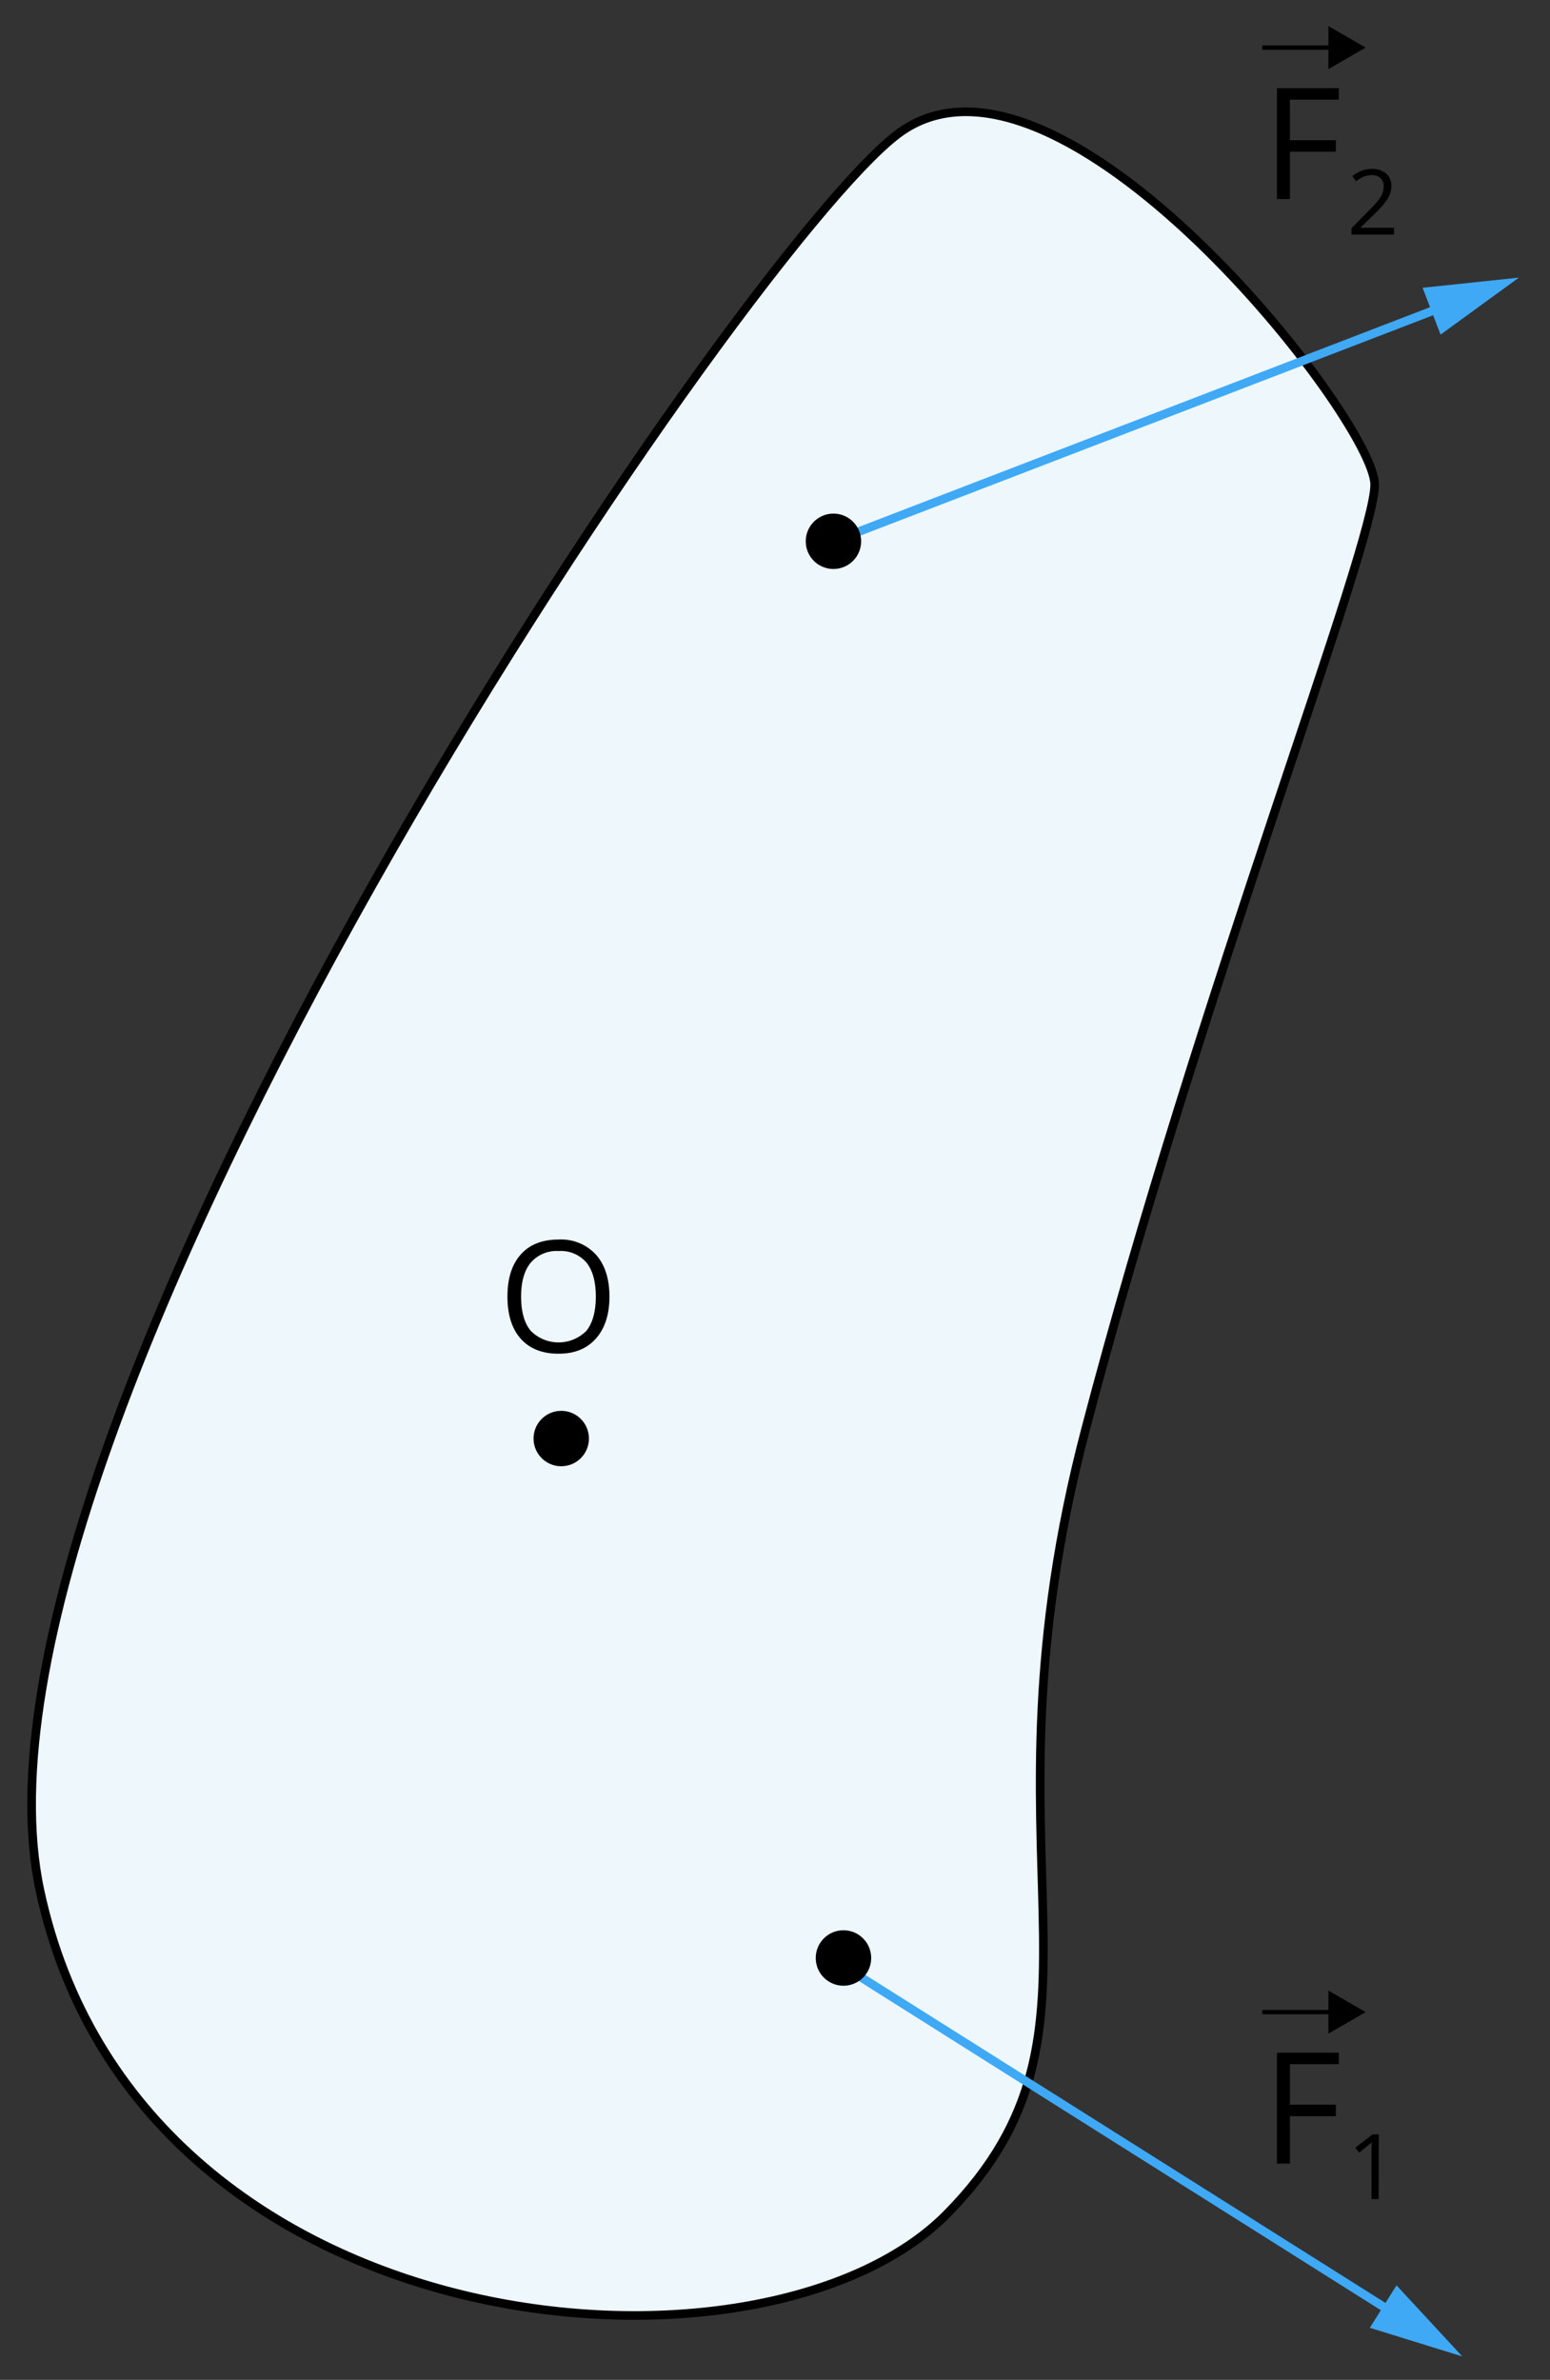 <svg xmlns="http://www.w3.org/2000/svg" width="359.29" height="551.41" viewBox="0 0 359.29 551.41">
  <rect x="0" y="0" width="359.29" height="551.41" fill="#333333" stroke="none"/>
  <defs>
    <style>
      .cls-1, .cls-2, .cls-4 {
        fill: none;
      }

      .cls-1, .cls-3 {
        stroke: #000;
      }

      .cls-1, .cls-3, .cls-4 {
        stroke-miterlimit: 10;
      }

      .cls-3 {
        fill: #edf7fc;
      }

      .cls-3, .cls-4 {
        stroke-width: 2px;
      }

      .cls-4 {
        stroke: #3fa9f5;
      }

      .cls-5 {
        fill: #3fa9f5;
      }
    </style>
  </defs>
  <title>YCUZD_220805_4027_53</title>
  <g id="Layer_2" data-name="Layer 2">
    <g id="Layer_1-2" data-name="Layer 1">
      <g>
        <g>
          <line class="cls-1" x1="292.59" y1="11.03" x2="309.38" y2="11.03"/>
          <polygon points="307.93 16.01 316.56 11.03 307.93 6.04 307.93 16.01"/>
        </g>
        <path d="M299,46.13h-3V20.43h14.33v2.66H299v9.4h10.65v2.65H299Z"/>
        <path d="M323.12,54.35h-9.85V52.88l3.94-4a26.87,26.87,0,0,0,2.38-2.6,6.76,6.76,0,0,0,.86-1.52,4.36,4.36,0,0,0,.29-1.59,2.5,2.5,0,0,0-.73-1.9,2.77,2.77,0,0,0-2-.7,5,5,0,0,0-1.77.31A7.07,7.07,0,0,0,314.36,42l-.9-1.15A6.9,6.9,0,0,1,318,39.14a4.76,4.76,0,0,1,3.31,1.08,3.73,3.73,0,0,1,1.2,2.91,5.55,5.55,0,0,1-.8,2.82,17.78,17.78,0,0,1-3,3.53l-3.28,3.21v.08h7.71Z"/>
      </g>
      <rect class="cls-2" x="-96.06" y="96.06" width="551.41" height="359.29" transform="translate(455.35 96.06) rotate(90)"/>
      <g>
        <g>
          <line class="cls-1" x1="292.59" y1="466.2" x2="309.38" y2="466.2"/>
          <polygon points="307.93 471.19 316.56 466.2 307.93 461.21 307.93 471.19"/>
        </g>
        <path d="M299,501.3h-3V475.6h14.33v2.66H299v9.4h10.65v2.66H299Z"/>
        <path d="M319.57,509.52h-1.66V498.84c0-.89,0-1.73.08-2.52l-.48.45-2.44,2-.9-1.17,4-3.07h1.43Z"/>
      </g>
      <path class="cls-3" d="M318.65,112.28c0-15-73.42-109.07-110.49-81.27S-13.54,331.84,9.27,438.06,176.79,556.4,219.56,512.91s5.71-81.27,32.08-181.78S318.65,126.53,318.65,112.28Z"/>
      <circle cx="130.08" cy="333.31" r="6.42" transform="translate(-14.97 6.24) rotate(-2.6)"/>
      <path d="M141.27,300.42q0,6.16-3.12,9.7t-8.67,3.53q-5.68,0-8.77-3.47t-3.08-9.8q0-6.27,3.09-9.73t8.79-3.45a10.94,10.94,0,0,1,8.65,3.52Q141.26,294.23,141.27,300.42Zm-20.48,0q0,5.22,2.23,7.92a9.08,9.08,0,0,0,12.91,0q2.17-2.7,2.18-7.93c0-3.46-.73-6.08-2.17-7.87a7.81,7.81,0,0,0-6.43-2.68,7.91,7.91,0,0,0-6.49,2.7Q120.79,295.27,120.79,300.42Z"/>
      <g>
        <line class="cls-4" x1="193.19" y1="454.1" x2="323.97" y2="536.54"/>
        <polygon class="cls-5" points="317.52 539.34 338.96 545.98 323.72 529.51 317.52 539.34"/>
      </g>
      <g>
        <line class="cls-4" x1="193.19" y1="125.43" x2="335.55" y2="70.68"/>
        <polygon class="cls-5" points="333.93 77.53 352.08 64.32 329.76 66.68 333.93 77.53"/>
      </g>
      <circle cx="193.19" cy="454.1" r="6.42" transform="matrix(1, -0.05, 0.05, 1, -20.38, 9.22)"/>
      <circle cx="193.19" cy="125.43" r="6.42" transform="translate(-5.49 8.88) rotate(-2.6)"/>
    </g>
  </g>
</svg>
